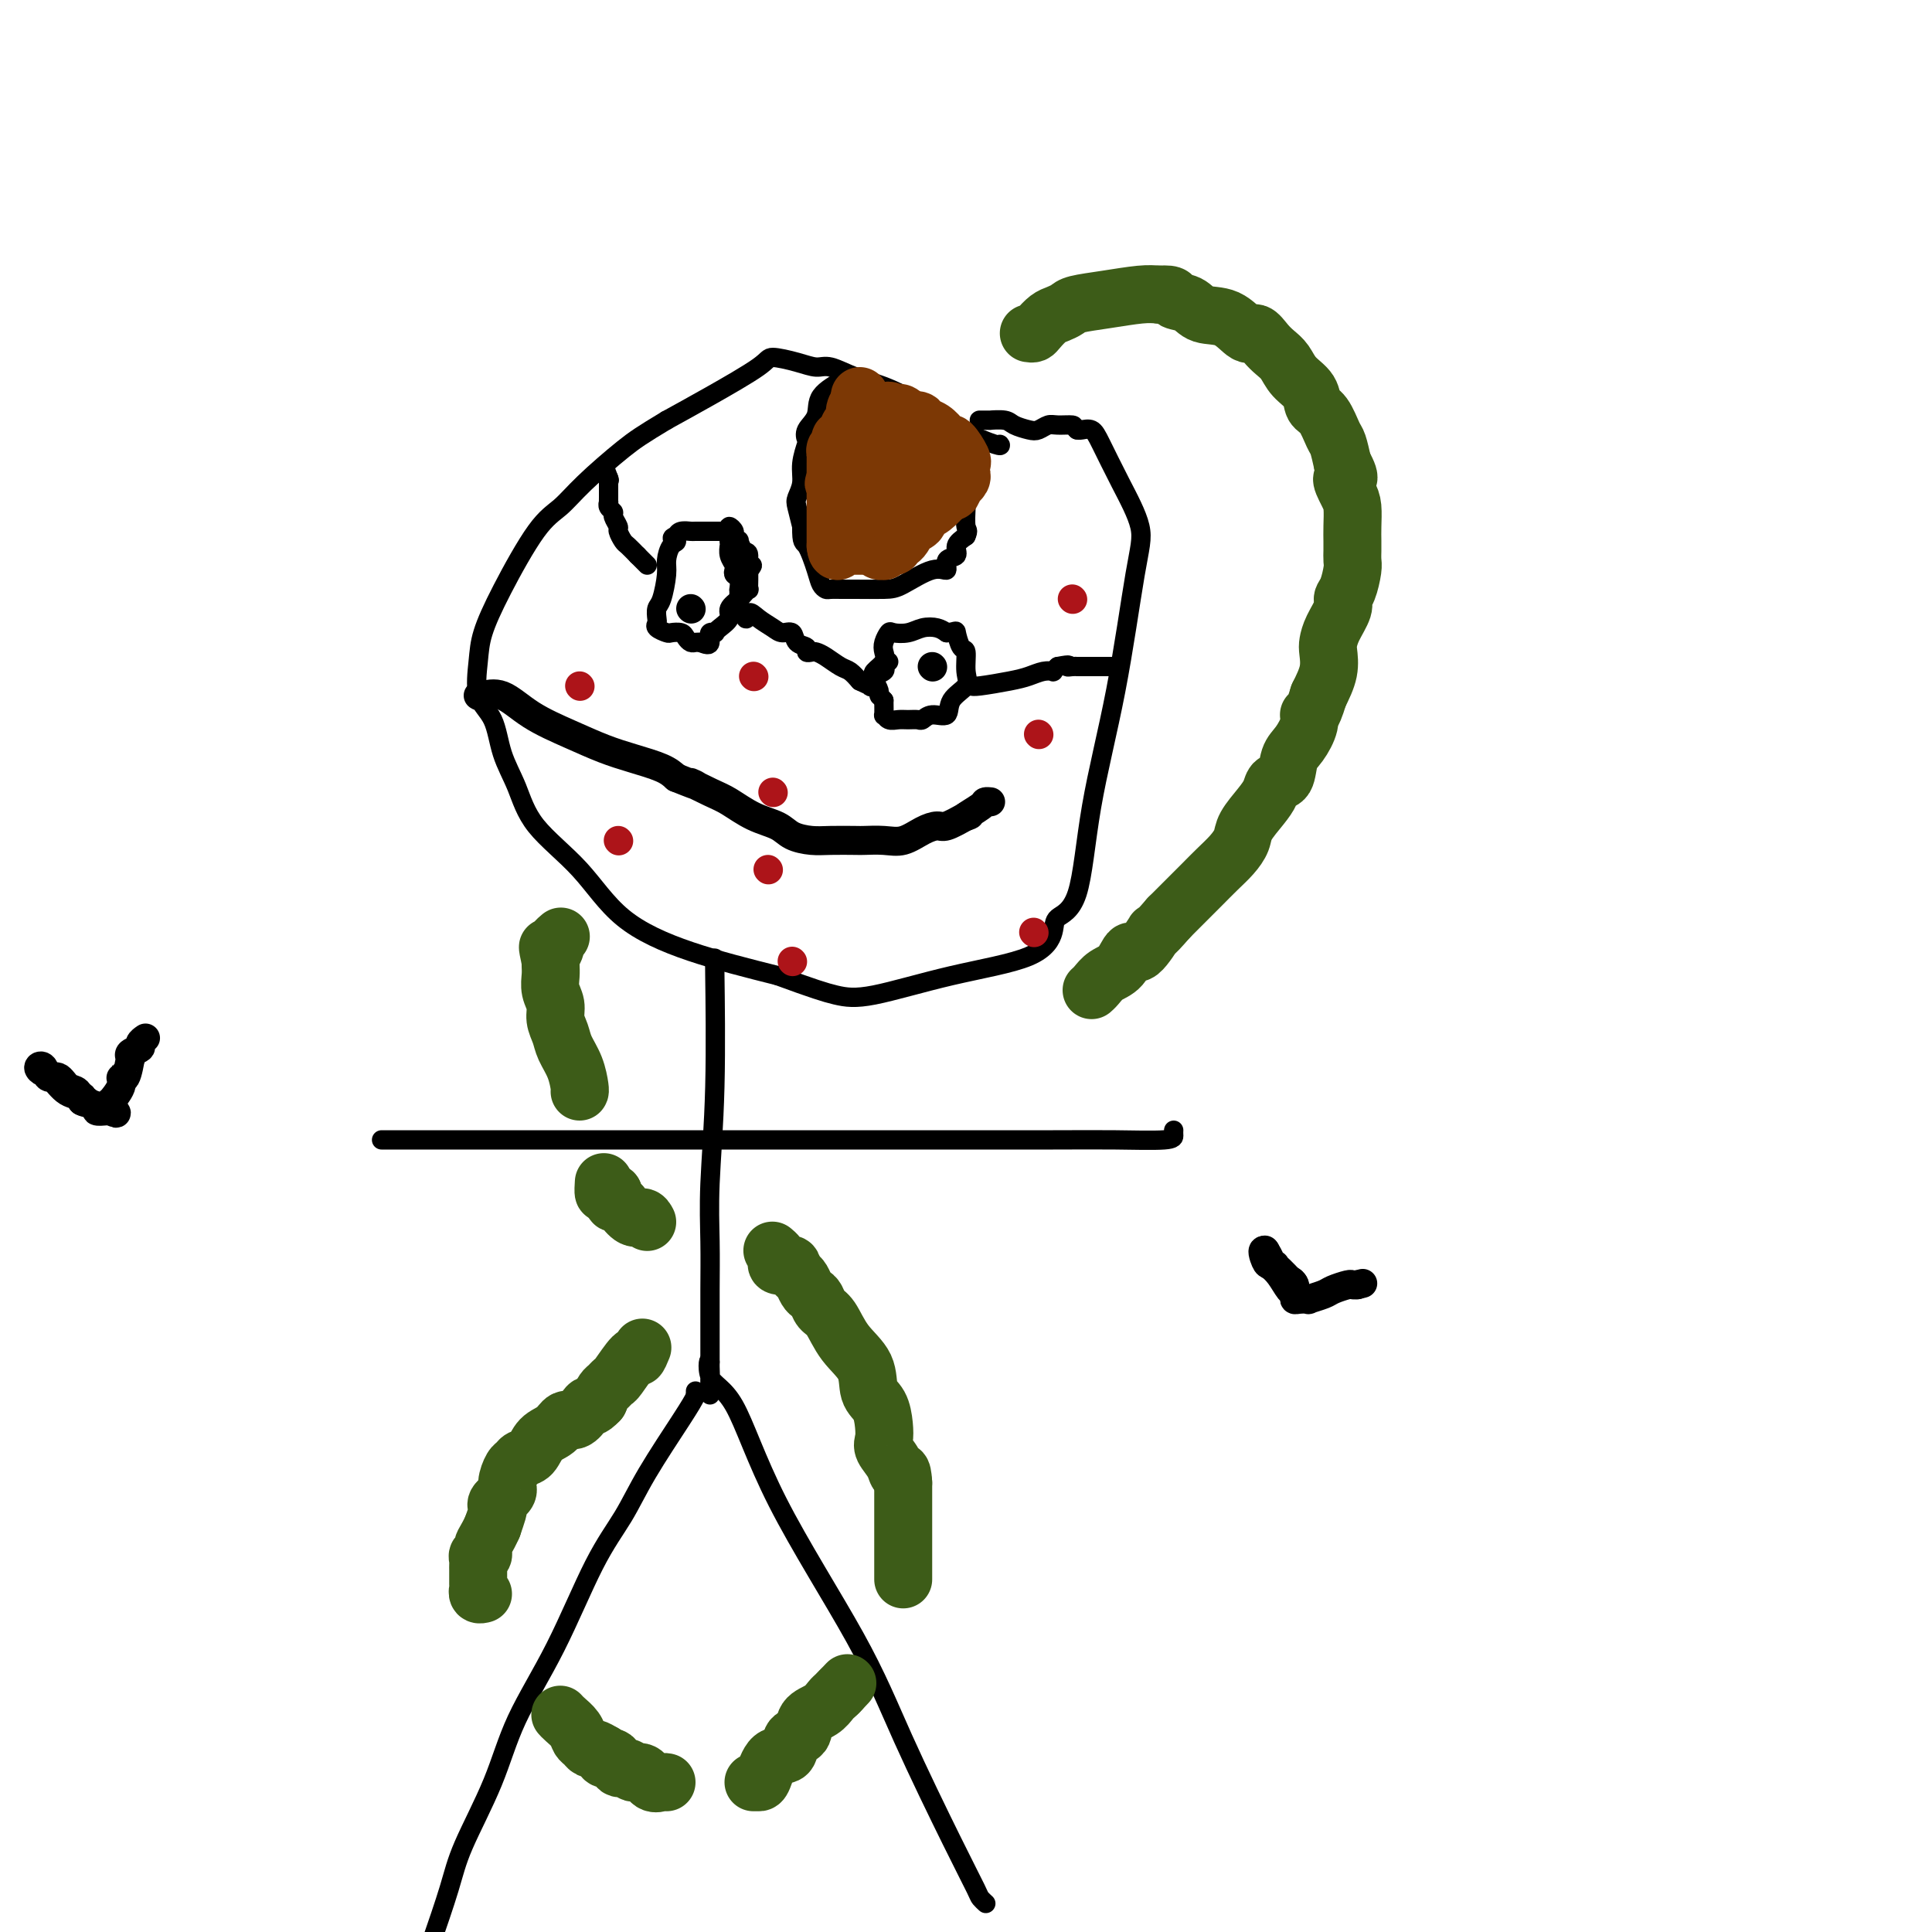 <svg viewBox='0 0 400 400' version='1.1' xmlns='http://www.w3.org/2000/svg' xmlns:xlink='http://www.w3.org/1999/xlink'><g fill='none' stroke='#000000' stroke-width='4' stroke-linecap='round' stroke-linejoin='round'><path d='M207,92c0.182,0.217 0.364,0.435 -1,0c-1.364,-0.435 -4.273,-1.522 -7,-3c-2.727,-1.478 -5.271,-3.348 -8,-5c-2.729,-1.652 -5.641,-3.086 -8,-4c-2.359,-0.914 -4.163,-1.307 -6,-2c-1.837,-0.693 -3.707,-1.686 -5,-2c-1.293,-0.314 -2.009,0.050 -3,0c-0.991,-0.050 -2.257,-0.513 -4,-1c-1.743,-0.487 -3.962,-0.996 -5,-1c-1.038,-0.004 -0.895,0.499 -3,2c-2.105,1.501 -6.459,4.000 -10,6c-3.541,2.000 -6.271,3.500 -9,5'/><path d='M138,87c-5.023,3.016 -6.580,4.057 -9,6c-2.420,1.943 -5.703,4.787 -8,7c-2.297,2.213 -3.610,3.793 -5,5c-1.390,1.207 -2.859,2.041 -5,5c-2.141,2.959 -4.956,8.042 -7,12c-2.044,3.958 -3.317,6.791 -4,9c-0.683,2.209 -0.776,3.796 -1,6c-0.224,2.204 -0.578,5.027 0,7c0.578,1.973 2.088,3.097 3,5c0.912,1.903 1.227,4.587 2,7c0.773,2.413 2.004,4.556 3,7c0.996,2.444 1.759,5.188 4,8c2.241,2.812 5.962,5.692 9,9c3.038,3.308 5.395,7.044 9,10c3.605,2.956 8.459,5.130 14,7c5.541,1.870 11.771,3.435 18,5'/><path d='M161,202c7.379,2.710 9.827,3.484 12,4c2.173,0.516 4.071,0.773 8,0c3.929,-0.773 9.889,-2.577 16,-4c6.111,-1.423 12.373,-2.466 16,-4c3.627,-1.534 4.619,-3.561 5,-5c0.381,-1.439 0.150,-2.291 1,-3c0.850,-0.709 2.781,-1.273 4,-5c1.219,-3.727 1.727,-10.615 3,-18c1.273,-7.385 3.312,-15.266 5,-24c1.688,-8.734 3.025,-18.320 4,-24c0.975,-5.680 1.589,-7.455 1,-10c-0.589,-2.545 -2.382,-5.859 -4,-9c-1.618,-3.141 -3.063,-6.110 -4,-8c-0.937,-1.890 -1.368,-2.701 -2,-3c-0.632,-0.299 -1.466,-0.085 -2,0c-0.534,0.085 -0.767,0.043 -1,0'/><path d='M223,89c-0.843,-0.695 -0.451,-0.932 -1,-1c-0.549,-0.068 -2.038,0.031 -3,0c-0.962,-0.031 -1.397,-0.194 -2,0c-0.603,0.194 -1.375,0.746 -2,1c-0.625,0.254 -1.104,0.212 -2,0c-0.896,-0.212 -2.209,-0.593 -3,-1c-0.791,-0.407 -1.059,-0.841 -2,-1c-0.941,-0.159 -2.553,-0.043 -3,0c-0.447,0.043 0.272,0.011 0,0c-0.272,-0.011 -1.535,-0.003 -2,0c-0.465,0.003 -0.133,0.001 0,0c0.133,-0.001 0.066,-0.000 0,0'/><path d='M148,199c-0.030,-0.810 -0.061,-1.620 0,3c0.061,4.620 0.212,14.668 0,23c-0.212,8.332 -0.789,14.946 -1,20c-0.211,5.054 -0.057,8.548 0,12c0.057,3.452 0.015,6.861 0,10c-0.015,3.139 -0.004,6.006 0,8c0.004,1.994 0.001,3.114 0,4c-0.001,0.886 -0.000,1.539 0,2c0.000,0.461 0.000,0.731 0,1'/><path d='M147,282c-0.096,12.983 0.163,3.942 0,1c-0.163,-2.942 -0.748,0.216 0,2c0.748,1.784 2.828,2.193 5,6c2.172,3.807 4.435,11.013 9,20c4.565,8.987 11.432,19.756 16,28c4.568,8.244 6.835,13.964 10,21c3.165,7.036 7.226,15.388 10,21c2.774,5.612 4.259,8.484 5,10c0.741,1.516 0.738,1.677 1,2c0.262,0.323 0.789,0.806 1,1c0.211,0.194 0.105,0.097 0,0'/><path d='M144,288c0.000,0.000 0.000,1.000 0,1'/><path d='M144,289c-0.317,0.738 -1.109,2.084 -3,5c-1.891,2.916 -4.879,7.401 -7,11c-2.121,3.599 -3.373,6.311 -5,9c-1.627,2.689 -3.630,5.354 -6,10c-2.370,4.646 -5.109,11.272 -8,17c-2.891,5.728 -5.935,10.557 -8,15c-2.065,4.443 -3.151,8.500 -5,13c-1.849,4.500 -4.459,9.442 -6,13c-1.541,3.558 -2.012,5.731 -3,9c-0.988,3.269 -2.494,7.635 -4,12'/><path d='M79,236c1.051,0.000 2.102,0.000 5,0c2.898,-0.000 7.645,-0.000 19,0c11.355,0.000 29.320,0.001 45,0c15.680,-0.001 29.077,-0.003 41,0c11.923,0.003 22.372,0.011 29,0c6.628,-0.011 9.436,-0.042 13,0c3.564,0.042 7.883,0.155 10,0c2.117,-0.155 2.031,-0.580 2,-1c-0.031,-0.420 -0.009,-0.834 0,-1c0.009,-0.166 0.004,-0.083 0,0'/><path d='M151,110c0.223,-0.000 0.445,-0.001 0,0c-0.445,0.001 -1.559,0.003 -3,0c-1.441,-0.003 -3.211,-0.011 -4,0c-0.789,0.011 -0.597,0.041 -1,0c-0.403,-0.041 -1.401,-0.155 -2,0c-0.599,0.155 -0.800,0.577 -1,1'/><path d='M140,111c-1.658,0.362 -0.303,0.766 0,1c0.303,0.234 -0.444,0.299 -1,1c-0.556,0.701 -0.920,2.037 -1,3c-0.080,0.963 0.123,1.553 0,3c-0.123,1.447 -0.571,3.749 -1,5c-0.429,1.251 -0.840,1.449 -1,2c-0.160,0.551 -0.069,1.454 0,2c0.069,0.546 0.116,0.734 0,1c-0.116,0.266 -0.396,0.610 0,1c0.396,0.390 1.468,0.826 2,1c0.532,0.174 0.524,0.085 1,0c0.476,-0.085 1.437,-0.166 2,0c0.563,0.166 0.728,0.581 1,1c0.272,0.419 0.650,0.844 1,1c0.350,0.156 0.671,0.045 1,0c0.329,-0.045 0.664,-0.022 1,0'/><path d='M145,133c1.841,0.818 1.943,0.363 2,0c0.057,-0.363 0.069,-0.635 0,-1c-0.069,-0.365 -0.221,-0.822 0,-1c0.221,-0.178 0.814,-0.078 1,0c0.186,0.078 -0.034,0.133 0,0c0.034,-0.133 0.324,-0.455 1,-1c0.676,-0.545 1.740,-1.313 2,-2c0.260,-0.687 -0.284,-1.293 0,-2c0.284,-0.707 1.397,-1.516 2,-2c0.603,-0.484 0.698,-0.645 1,-1c0.302,-0.355 0.813,-0.905 1,-1c0.187,-0.095 0.050,0.263 0,0c-0.050,-0.263 -0.013,-1.148 0,-2c0.013,-0.852 0.004,-1.672 0,-2c-0.004,-0.328 -0.002,-0.164 0,0'/><path d='M155,118c1.535,-2.146 0.374,-0.010 0,0c-0.374,0.010 0.039,-2.106 0,-3c-0.039,-0.894 -0.531,-0.568 -1,-1c-0.469,-0.432 -0.914,-1.623 -1,-2c-0.086,-0.377 0.187,0.060 0,0c-0.187,-0.060 -0.835,-0.616 -1,-1c-0.165,-0.384 0.152,-0.597 0,-1c-0.152,-0.403 -0.773,-0.994 -1,-1c-0.227,-0.006 -0.061,0.575 0,1c0.061,0.425 0.017,0.693 0,1c-0.017,0.307 -0.009,0.654 0,1'/><path d='M151,112c0.016,0.598 0.056,0.594 0,1c-0.056,0.406 -0.207,1.221 0,2c0.207,0.779 0.774,1.523 1,2c0.226,0.477 0.113,0.688 0,1c-0.113,0.312 -0.226,0.726 0,1c0.226,0.274 0.793,0.407 1,1c0.207,0.593 0.055,1.646 0,2c-0.055,0.354 -0.015,0.008 0,0c0.015,-0.008 0.003,0.323 0,1c-0.003,0.677 0.002,1.701 0,2c-0.002,0.299 -0.011,-0.126 0,0c0.011,0.126 0.041,0.803 0,1c-0.041,0.197 -0.155,-0.087 0,0c0.155,0.087 0.577,0.543 1,1'/><path d='M154,127c0.611,2.287 0.640,0.506 1,0c0.360,-0.506 1.051,0.264 2,1c0.949,0.736 2.157,1.440 3,2c0.843,0.560 1.321,0.977 2,1c0.679,0.023 1.558,-0.348 2,0c0.442,0.348 0.447,1.413 1,2c0.553,0.587 1.656,0.695 2,1c0.344,0.305 -0.070,0.807 0,1c0.070,0.193 0.623,0.078 1,0c0.377,-0.078 0.576,-0.120 1,0c0.424,0.120 1.072,0.403 2,1c0.928,0.597 2.134,1.507 3,2c0.866,0.493 1.390,0.569 2,1c0.610,0.431 1.305,1.215 2,2'/><path d='M178,141c4.182,2.108 2.638,0.380 2,0c-0.638,-0.380 -0.369,0.590 0,1c0.369,0.410 0.838,0.262 1,0c0.162,-0.262 0.015,-0.636 0,-1c-0.015,-0.364 0.100,-0.716 0,-1c-0.100,-0.284 -0.416,-0.500 0,-1c0.416,-0.500 1.563,-1.283 2,-2c0.437,-0.717 0.165,-1.368 0,-2c-0.165,-0.632 -0.221,-1.245 0,-2c0.221,-0.755 0.720,-1.653 1,-2c0.280,-0.347 0.340,-0.143 1,0c0.660,0.143 1.919,0.224 3,0c1.081,-0.224 1.983,-0.753 3,-1c1.017,-0.247 2.148,-0.214 3,0c0.852,0.214 1.426,0.607 2,1'/><path d='M196,131c2.111,-0.180 1.889,-0.631 2,0c0.111,0.631 0.555,2.345 1,3c0.445,0.655 0.892,0.250 1,1c0.108,0.750 -0.124,2.655 0,4c0.124,1.345 0.604,2.130 0,3c-0.604,0.870 -2.294,1.827 -3,3c-0.706,1.173 -0.430,2.563 -1,3c-0.570,0.437 -1.987,-0.079 -3,0c-1.013,0.079 -1.623,0.754 -2,1c-0.377,0.246 -0.522,0.061 -1,0c-0.478,-0.061 -1.291,-0.000 -2,0c-0.709,0.000 -1.314,-0.061 -2,0c-0.686,0.061 -1.452,0.243 -2,0c-0.548,-0.243 -0.878,-0.912 -1,-1c-0.122,-0.088 -0.035,0.403 0,0c0.035,-0.403 0.017,-1.702 0,-3'/><path d='M183,145c-0.705,-0.814 -0.966,-0.848 -1,-1c-0.034,-0.152 0.159,-0.422 0,-1c-0.159,-0.578 -0.671,-1.465 -1,-2c-0.329,-0.535 -0.477,-0.718 0,-1c0.477,-0.282 1.578,-0.664 2,-1c0.422,-0.336 0.165,-0.626 0,-1c-0.165,-0.374 -0.237,-0.831 0,-1c0.237,-0.169 0.782,-0.048 1,0c0.218,0.048 0.109,0.024 0,0'/><path d='M201,142c0.267,0.091 0.535,0.182 2,0c1.465,-0.182 4.129,-0.636 6,-1c1.871,-0.364 2.949,-0.636 4,-1c1.051,-0.364 2.076,-0.819 3,-1c0.924,-0.181 1.749,-0.087 2,0c0.251,0.087 -0.071,0.168 0,0c0.071,-0.168 0.536,-0.584 1,-1'/><path d='M219,138c3.194,-0.619 2.179,-0.166 2,0c-0.179,0.166 0.477,0.044 1,0c0.523,-0.044 0.914,-0.012 1,0c0.086,0.012 -0.132,0.003 0,0c0.132,-0.003 0.615,-0.001 1,0c0.385,0.001 0.671,0.000 1,0c0.329,-0.000 0.701,-0.000 1,0c0.299,0.000 0.523,0.000 1,0c0.477,-0.000 1.205,-0.000 2,0c0.795,0.000 1.656,0.000 2,0c0.344,-0.000 0.172,-0.000 0,0'/><path d='M134,117c0.000,0.000 -2.000,-2.000 -2,-2'/><path d='M132,115c-0.719,-0.732 -1.517,-1.562 -2,-2c-0.483,-0.438 -0.650,-0.485 -1,-1c-0.350,-0.515 -0.882,-1.500 -1,-2c-0.118,-0.500 0.179,-0.516 0,-1c-0.179,-0.484 -0.832,-1.435 -1,-2c-0.168,-0.565 0.151,-0.743 0,-1c-0.151,-0.257 -0.773,-0.594 -1,-1c-0.227,-0.406 -0.061,-0.882 0,-1c0.061,-0.118 0.016,0.122 0,0c-0.016,-0.122 -0.004,-0.606 0,-1c0.004,-0.394 0.001,-0.697 0,-1c-0.001,-0.303 -0.000,-0.607 0,-1c0.000,-0.393 0.000,-0.875 0,-1c-0.000,-0.125 -0.000,0.107 0,0c0.000,-0.107 0.000,-0.554 0,-1'/><path d='M126,99c-0.933,-2.489 -0.267,-0.711 0,0c0.267,0.711 0.133,0.356 0,0'/><path d='M174,79c0.439,-0.238 0.877,-0.477 0,0c-0.877,0.477 -3.071,1.669 -4,3c-0.929,1.331 -0.593,2.799 -1,4c-0.407,1.201 -1.558,2.134 -2,3c-0.442,0.866 -0.175,1.664 0,2c0.175,0.336 0.256,0.210 0,1c-0.256,0.790 -0.850,2.496 -1,4c-0.150,1.504 0.145,2.805 0,4c-0.145,1.195 -0.731,2.283 -1,3c-0.269,0.717 -0.220,1.062 0,2c0.220,0.938 0.610,2.469 1,4'/><path d='M166,109c-0.037,3.741 0.370,3.093 1,4c0.630,0.907 1.483,3.367 2,5c0.517,1.633 0.697,2.438 1,3c0.303,0.562 0.728,0.883 1,1c0.272,0.117 0.390,0.032 1,0c0.610,-0.032 1.711,-0.009 2,0c0.289,0.009 -0.232,0.005 0,0c0.232,-0.005 1.219,-0.010 3,0c1.781,0.010 4.356,0.034 6,0c1.644,-0.034 2.357,-0.127 4,-1c1.643,-0.873 4.214,-2.527 6,-3c1.786,-0.473 2.785,0.235 3,0c0.215,-0.235 -0.355,-1.414 0,-2c0.355,-0.586 1.634,-0.581 2,-1c0.366,-0.419 -0.181,-1.263 0,-2c0.181,-0.737 1.091,-1.369 2,-2'/><path d='M200,111c0.619,-1.323 0.166,-1.132 0,-2c-0.166,-0.868 -0.044,-2.797 0,-4c0.044,-1.203 0.012,-1.681 0,-2c-0.012,-0.319 -0.003,-0.481 0,-1c0.003,-0.519 0.001,-1.397 0,-2c-0.001,-0.603 -0.000,-0.932 0,-1c0.000,-0.068 0.001,0.125 0,0c-0.001,-0.125 -0.003,-0.570 0,-1c0.003,-0.430 0.011,-0.847 0,-1c-0.011,-0.153 -0.041,-0.041 0,0c0.041,0.041 0.155,0.012 0,0c-0.155,-0.012 -0.577,-0.006 -1,0'/><path d='M199,97c-0.167,-2.333 -0.083,-1.167 0,0'/></g>
<g fill='none' stroke='#7C3805' stroke-width='12' stroke-linecap='round' stroke-linejoin='round'><path d='M178,82c0.000,0.000 0.000,1.000 0,1'/><path d='M178,83c-0.240,0.495 -0.839,1.233 -1,2c-0.161,0.767 0.114,1.563 0,2c-0.114,0.437 -0.619,0.513 -1,1c-0.381,0.487 -0.637,1.383 -1,2c-0.363,0.617 -0.833,0.953 -1,1c-0.167,0.047 -0.031,-0.195 0,0c0.031,0.195 -0.044,0.825 0,1c0.044,0.175 0.208,-0.107 0,0c-0.208,0.107 -0.788,0.603 -1,1c-0.212,0.397 -0.057,0.694 0,1c0.057,0.306 0.015,0.620 0,1c-0.015,0.380 -0.004,0.826 0,1c0.004,0.174 0.001,0.078 0,0c-0.001,-0.078 -0.000,-0.136 0,0c0.000,0.136 0.000,0.468 0,1c-0.000,0.532 -0.000,1.266 0,2'/><path d='M173,99c-0.774,2.412 -0.207,0.440 0,0c0.207,-0.440 0.056,0.650 0,1c-0.056,0.350 -0.015,-0.042 0,0c0.015,0.042 0.004,0.518 0,1c-0.004,0.482 -0.001,0.969 0,1c0.001,0.031 0.000,-0.393 0,0c-0.000,0.393 -0.000,1.602 0,2c0.000,0.398 0.000,-0.014 0,0c-0.000,0.014 -0.000,0.455 0,1c0.000,0.545 0.000,1.194 0,2c-0.000,0.806 -0.000,1.770 0,2c0.000,0.230 0.000,-0.276 0,0c-0.000,0.276 -0.000,1.332 0,2c0.000,0.668 0.000,0.949 0,1c-0.000,0.051 -0.000,-0.128 0,0c0.000,0.128 0.000,0.564 0,1'/><path d='M173,113c0.239,2.166 0.837,0.580 1,0c0.163,-0.580 -0.110,-0.155 0,0c0.110,0.155 0.602,0.042 1,0c0.398,-0.042 0.703,-0.011 1,0c0.297,0.011 0.588,0.003 1,0c0.412,-0.003 0.945,-0.001 1,0c0.055,0.001 -0.370,0.000 0,0c0.370,-0.000 1.534,-0.000 2,0c0.466,0.000 0.233,0.000 0,0'/><path d='M180,113c1.476,0.225 1.666,0.789 2,1c0.334,0.211 0.811,0.070 1,0c0.189,-0.070 0.088,-0.071 0,0c-0.088,0.071 -0.164,0.212 0,0c0.164,-0.212 0.568,-0.776 1,-1c0.432,-0.224 0.890,-0.106 1,0c0.110,0.106 -0.130,0.201 0,0c0.130,-0.201 0.631,-0.698 1,-1c0.369,-0.302 0.606,-0.409 1,-1c0.394,-0.591 0.945,-1.664 1,-2c0.055,-0.336 -0.386,0.066 0,0c0.386,-0.066 1.601,-0.601 2,-1c0.399,-0.399 -0.017,-0.664 0,-1c0.017,-0.336 0.466,-0.744 1,-1c0.534,-0.256 1.153,-0.359 2,-1c0.847,-0.641 1.924,-1.821 3,-3'/><path d='M196,102c1.708,-1.422 0.980,0.022 1,0c0.020,-0.022 0.790,-1.511 1,-2c0.210,-0.489 -0.140,0.023 0,0c0.140,-0.023 0.771,-0.581 1,-1c0.229,-0.419 0.055,-0.698 0,-1c-0.055,-0.302 0.010,-0.627 0,-1c-0.010,-0.373 -0.096,-0.796 0,-1c0.096,-0.204 0.374,-0.191 0,-1c-0.374,-0.809 -1.400,-2.440 -2,-3c-0.600,-0.560 -0.776,-0.049 -1,0c-0.224,0.049 -0.498,-0.364 -1,-1c-0.502,-0.636 -1.234,-1.494 -2,-2c-0.766,-0.506 -1.566,-0.662 -2,-1c-0.434,-0.338 -0.501,-0.860 -1,-1c-0.499,-0.140 -1.428,0.103 -2,0c-0.572,-0.103 -0.786,-0.551 -1,-1'/><path d='M187,86c-1.438,-0.949 -0.031,-0.320 0,0c0.031,0.320 -1.312,0.331 -2,0c-0.688,-0.331 -0.721,-1.006 -1,-1c-0.279,0.006 -0.804,0.692 -1,1c-0.196,0.308 -0.063,0.237 0,1c0.063,0.763 0.055,2.360 0,4c-0.055,1.640 -0.155,3.323 0,4c0.155,0.677 0.567,0.349 1,1c0.433,0.651 0.886,2.280 1,3c0.114,0.720 -0.113,0.530 0,1c0.113,0.470 0.566,1.601 1,2c0.434,0.399 0.848,0.066 1,0c0.152,-0.066 0.041,0.136 0,0c-0.041,-0.136 -0.012,-0.610 0,-1c0.012,-0.390 0.006,-0.695 0,-1'/><path d='M187,100c0.644,1.296 0.254,0.037 0,-1c-0.254,-1.037 -0.373,-1.853 -1,-2c-0.627,-0.147 -1.763,0.377 -3,1c-1.237,0.623 -2.576,1.347 -3,2c-0.424,0.653 0.068,1.234 0,2c-0.068,0.766 -0.694,1.718 -1,2c-0.306,0.282 -0.292,-0.107 0,0c0.292,0.107 0.862,0.709 1,1c0.138,0.291 -0.155,0.271 0,0c0.155,-0.271 0.759,-0.792 1,-1c0.241,-0.208 0.121,-0.104 0,0'/></g>
<g fill='none' stroke='#3D5C18' stroke-width='12' stroke-linecap='round' stroke-linejoin='round'><path d='M156,369c0.347,-0.006 0.694,-0.013 1,0c0.306,0.013 0.573,0.045 1,-1c0.427,-1.045 1.016,-3.165 2,-4c0.984,-0.835 2.364,-0.383 3,-1c0.636,-0.617 0.527,-2.301 1,-3c0.473,-0.699 1.527,-0.411 2,-1c0.473,-0.589 0.364,-2.056 1,-3c0.636,-0.944 2.016,-1.367 3,-2c0.984,-0.633 1.573,-1.478 2,-2c0.427,-0.522 0.694,-0.721 1,-1c0.306,-0.279 0.653,-0.640 1,-1'/><path d='M174,350c2.800,-2.956 0.800,-0.844 0,0c-0.800,0.844 -0.400,0.422 0,0'/><path d='M187,327c0.000,-0.513 0.000,-1.027 0,-2c0.000,-0.973 0.000,-2.406 0,-4c0.000,-1.594 0.000,-3.350 0,-4c0.000,-0.650 0.000,-0.195 0,-1c-0.000,-0.805 -0.000,-2.871 0,-4c0.000,-1.129 0.000,-1.323 0,-2c0.000,-0.677 0.000,-1.839 0,-3'/><path d='M187,307c-0.198,-3.468 -0.694,-2.138 -1,-2c-0.306,0.138 -0.424,-0.915 -1,-2c-0.576,-1.085 -1.612,-2.203 -2,-3c-0.388,-0.797 -0.129,-1.272 0,-2c0.129,-0.728 0.127,-1.708 0,-3c-0.127,-1.292 -0.380,-2.896 -1,-4c-0.620,-1.104 -1.609,-1.709 -2,-3c-0.391,-1.291 -0.185,-3.267 -1,-5c-0.815,-1.733 -2.652,-3.224 -4,-5c-1.348,-1.776 -2.206,-3.837 -3,-5c-0.794,-1.163 -1.522,-1.429 -2,-2c-0.478,-0.571 -0.705,-1.449 -1,-2c-0.295,-0.551 -0.656,-0.777 -1,-1c-0.344,-0.223 -0.669,-0.445 -1,-1c-0.331,-0.555 -0.666,-1.444 -1,-2c-0.334,-0.556 -0.667,-0.778 -1,-1'/><path d='M165,264c-2.400,-3.106 -1.400,-1.371 -1,-1c0.400,0.371 0.199,-0.621 0,-1c-0.199,-0.379 -0.397,-0.144 -1,0c-0.603,0.144 -1.612,0.196 -2,0c-0.388,-0.196 -0.157,-0.641 0,-1c0.157,-0.359 0.238,-0.632 0,-1c-0.238,-0.368 -0.795,-0.830 -1,-1c-0.205,-0.170 -0.059,-0.049 0,0c0.059,0.049 0.029,0.024 0,0'/><path d='M134,253c-0.258,-0.486 -0.517,-0.971 -1,-1c-0.483,-0.029 -1.191,0.400 -2,0c-0.809,-0.400 -1.720,-1.629 -2,-2c-0.280,-0.371 0.069,0.117 0,0c-0.069,-0.117 -0.557,-0.839 -1,-1c-0.443,-0.161 -0.841,0.240 -1,0c-0.159,-0.240 -0.080,-1.120 0,-2'/><path d='M127,247c-1.536,-0.807 -1.876,0.175 -2,0c-0.124,-0.175 -0.033,-1.509 0,-2c0.033,-0.491 0.010,-0.140 0,0c-0.010,0.140 -0.005,0.070 0,0'/><path d='M120,226c0.058,-0.072 0.117,-0.144 0,-1c-0.117,-0.856 -0.408,-2.497 -1,-4c-0.592,-1.503 -1.483,-2.867 -2,-4c-0.517,-1.133 -0.660,-2.036 -1,-3c-0.340,-0.964 -0.876,-1.988 -1,-3c-0.124,-1.012 0.163,-2.011 0,-3c-0.163,-0.989 -0.776,-1.966 -1,-3c-0.224,-1.034 -0.060,-2.125 0,-3c0.060,-0.875 0.017,-1.536 0,-2c-0.017,-0.464 -0.009,-0.732 0,-1'/><path d='M114,199c-0.993,-4.581 -0.476,-2.534 0,-2c0.476,0.534 0.911,-0.444 1,-1c0.089,-0.556 -0.168,-0.688 0,-1c0.168,-0.312 0.762,-0.803 1,-1c0.238,-0.197 0.119,-0.098 0,0'/><path d='M213,69c0.358,0.059 0.715,0.118 1,0c0.285,-0.118 0.496,-0.413 1,-1c0.504,-0.587 1.300,-1.467 2,-2c0.700,-0.533 1.303,-0.721 2,-1c0.697,-0.279 1.488,-0.649 2,-1c0.512,-0.351 0.746,-0.682 2,-1c1.254,-0.318 3.530,-0.624 6,-1c2.470,-0.376 5.134,-0.822 7,-1c1.866,-0.178 2.933,-0.089 4,0'/><path d='M240,61c3.468,-0.266 2.638,0.567 3,1c0.362,0.433 1.917,0.464 3,1c1.083,0.536 1.694,1.575 3,2c1.306,0.425 3.309,0.235 5,1c1.691,0.765 3.072,2.483 4,3c0.928,0.517 1.402,-0.168 2,0c0.598,0.168 1.320,1.188 2,2c0.680,0.812 1.319,1.415 2,2c0.681,0.585 1.404,1.152 2,2c0.596,0.848 1.067,1.978 2,3c0.933,1.022 2.330,1.935 3,3c0.670,1.065 0.613,2.283 1,3c0.387,0.717 1.217,0.935 2,2c0.783,1.065 1.518,2.979 2,4c0.482,1.021 0.709,1.149 1,2c0.291,0.851 0.645,2.426 1,4'/><path d='M278,96c2.431,4.399 0.508,2.898 0,3c-0.508,0.102 0.400,1.809 1,3c0.600,1.191 0.893,1.867 1,3c0.107,1.133 0.029,2.724 0,4c-0.029,1.276 -0.011,2.236 0,3c0.011,0.764 0.013,1.332 0,2c-0.013,0.668 -0.040,1.437 0,2c0.040,0.563 0.148,0.920 0,2c-0.148,1.080 -0.551,2.884 -1,4c-0.449,1.116 -0.944,1.543 -1,2c-0.056,0.457 0.326,0.943 0,2c-0.326,1.057 -1.361,2.687 -2,4c-0.639,1.313 -0.883,2.311 -1,3c-0.117,0.689 -0.109,1.070 0,2c0.109,0.930 0.317,2.409 0,4c-0.317,1.591 -1.158,3.296 -2,5'/><path d='M273,144c-1.560,5.173 -1.961,4.104 -2,4c-0.039,-0.104 0.284,0.755 0,2c-0.284,1.245 -1.175,2.875 -2,4c-0.825,1.125 -1.585,1.745 -2,3c-0.415,1.255 -0.486,3.144 -1,4c-0.514,0.856 -1.471,0.679 -2,1c-0.529,0.321 -0.630,1.139 -1,2c-0.370,0.861 -1.008,1.766 -2,3c-0.992,1.234 -2.339,2.796 -3,4c-0.661,1.204 -0.637,2.051 -1,3c-0.363,0.949 -1.112,2.001 -2,3c-0.888,0.999 -1.915,1.944 -3,3c-1.085,1.056 -2.229,2.221 -3,3c-0.771,0.779 -1.169,1.171 -2,2c-0.831,0.829 -2.095,2.094 -3,3c-0.905,0.906 -1.453,1.453 -2,2'/><path d='M242,190c-4.237,4.912 -2.830,2.691 -3,3c-0.170,0.309 -1.919,3.147 -3,4c-1.081,0.853 -1.495,-0.279 -2,0c-0.505,0.279 -1.102,1.970 -2,3c-0.898,1.030 -2.096,1.400 -3,2c-0.904,0.600 -1.513,1.431 -2,2c-0.487,0.569 -0.854,0.877 -1,1c-0.146,0.123 -0.073,0.062 0,0'/><path d='M133,279c-0.394,0.960 -0.788,1.921 -1,2c-0.212,0.079 -0.242,-0.723 -1,0c-0.758,0.723 -2.245,2.970 -3,4c-0.755,1.030 -0.780,0.843 -1,1c-0.220,0.157 -0.636,0.658 -1,1c-0.364,0.342 -0.675,0.526 -1,1c-0.325,0.474 -0.662,1.237 -1,2'/><path d='M124,290c-1.810,1.902 -1.835,1.157 -2,1c-0.165,-0.157 -0.471,0.274 -1,1c-0.529,0.726 -1.282,1.746 -2,2c-0.718,0.254 -1.400,-0.259 -2,0c-0.600,0.259 -1.116,1.288 -2,2c-0.884,0.712 -2.134,1.106 -3,2c-0.866,0.894 -1.347,2.288 -2,3c-0.653,0.712 -1.480,0.743 -2,1c-0.520,0.257 -0.735,0.741 -1,1c-0.265,0.259 -0.579,0.293 -1,1c-0.421,0.707 -0.949,2.086 -1,3c-0.051,0.914 0.376,1.364 0,2c-0.376,0.636 -1.554,1.459 -2,2c-0.446,0.541 -0.158,0.799 0,1c0.158,0.201 0.188,0.343 0,1c-0.188,0.657 -0.594,1.828 -1,3'/><path d='M102,316c-1.243,2.792 -1.850,3.273 -2,4c-0.150,0.727 0.156,1.700 0,2c-0.156,0.300 -0.774,-0.075 -1,0c-0.226,0.075 -0.061,0.598 0,1c0.061,0.402 0.016,0.681 0,1c-0.016,0.319 -0.004,0.677 0,1c0.004,0.323 0.001,0.613 0,1c-0.001,0.387 -0.000,0.873 0,1c0.000,0.127 -0.001,-0.106 0,0c0.001,0.106 0.004,0.550 0,1c-0.004,0.450 -0.015,0.905 0,1c0.015,0.095 0.056,-0.170 0,0c-0.056,0.170 -0.207,0.777 0,1c0.207,0.223 0.774,0.064 1,0c0.226,-0.064 0.113,-0.032 0,0'/><path d='M116,355c0.220,0.251 0.440,0.502 1,1c0.560,0.498 1.459,1.243 2,2c0.541,0.757 0.725,1.526 1,2c0.275,0.474 0.641,0.653 1,1c0.359,0.347 0.712,0.863 1,1c0.288,0.137 0.511,-0.104 1,0c0.489,0.104 1.245,0.552 2,1'/><path d='M125,363c1.279,1.498 -0.023,1.243 0,1c0.023,-0.243 1.371,-0.473 2,0c0.629,0.473 0.538,1.651 1,2c0.462,0.349 1.475,-0.131 2,0c0.525,0.131 0.561,0.872 1,1c0.439,0.128 1.281,-0.358 2,0c0.719,0.358 1.317,1.560 2,2c0.683,0.440 1.453,0.118 2,0c0.547,-0.118 0.871,-0.034 1,0c0.129,0.034 0.065,0.017 0,0'/></g>
<g fill='none' stroke='#000000' stroke-width='6' stroke-linecap='round' stroke-linejoin='round'><path d='M268,268c-0.036,0.190 -0.071,0.381 0,0c0.071,-0.381 0.250,-1.333 0,-2c-0.250,-0.667 -0.929,-1.048 -1,-1c-0.071,0.048 0.464,0.524 1,1'/><path d='M268,266c-0.183,-0.493 -0.642,-0.724 -1,-1c-0.358,-0.276 -0.617,-0.596 -1,-1c-0.383,-0.404 -0.891,-0.892 -1,-1c-0.109,-0.108 0.182,0.166 0,0c-0.182,-0.166 -0.837,-0.770 -1,-1c-0.163,-0.230 0.167,-0.086 0,0c-0.167,0.086 -0.829,0.114 -1,0c-0.171,-0.114 0.150,-0.371 0,-1c-0.150,-0.629 -0.771,-1.631 -1,-2c-0.229,-0.369 -0.065,-0.105 0,0c0.065,0.105 0.033,0.053 0,0'/><path d='M262,259c-0.964,-0.670 -0.374,1.154 0,2c0.374,0.846 0.530,0.714 1,1c0.470,0.286 1.252,0.991 2,2c0.748,1.009 1.463,2.323 2,3c0.537,0.677 0.898,0.718 1,1c0.102,0.282 -0.054,0.805 0,1c0.054,0.195 0.317,0.064 1,0c0.683,-0.064 1.787,-0.059 2,0c0.213,0.059 -0.466,0.174 0,0c0.466,-0.174 2.075,-0.635 3,-1c0.925,-0.365 1.165,-0.634 2,-1c0.835,-0.366 2.263,-0.829 3,-1c0.737,-0.171 0.782,-0.049 1,0c0.218,0.049 0.609,0.024 1,0'/><path d='M281,266c2.000,-0.500 1.000,-0.250 0,0'/><path d='M18,228c0.000,0.000 -1.000,0.000 -1,0'/><path d='M17,228c-0.284,-0.427 -0.496,-1.495 -1,-2c-0.504,-0.505 -1.302,-0.448 -2,-1c-0.698,-0.552 -1.295,-1.714 -2,-2c-0.705,-0.286 -1.518,0.302 -2,0c-0.482,-0.302 -0.633,-1.496 -1,-2c-0.367,-0.504 -0.952,-0.318 -1,0c-0.048,0.318 0.439,0.768 1,1c0.561,0.232 1.195,0.247 2,1c0.805,0.753 1.779,2.244 3,3c1.221,0.756 2.688,0.777 3,1c0.312,0.223 -0.530,0.648 0,1c0.530,0.352 2.431,0.630 3,1c0.569,0.370 -0.193,0.830 0,1c0.193,0.170 1.341,0.048 2,0c0.659,-0.048 0.830,-0.024 1,0'/><path d='M23,230c2.157,1.237 0.549,-0.171 0,-1c-0.549,-0.829 -0.039,-1.080 0,-1c0.039,0.080 -0.392,0.490 0,0c0.392,-0.490 1.607,-1.879 2,-3c0.393,-1.121 -0.038,-1.974 0,-2c0.038,-0.026 0.544,0.775 1,0c0.456,-0.775 0.862,-3.125 1,-4c0.138,-0.875 0.008,-0.276 0,0c-0.008,0.276 0.107,0.228 0,0c-0.107,-0.228 -0.435,-0.636 0,-1c0.435,-0.364 1.632,-0.685 2,-1c0.368,-0.315 -0.093,-0.623 0,-1c0.093,-0.377 0.741,-0.822 1,-1c0.259,-0.178 0.130,-0.089 0,0'/><path d='M143,126c0.000,0.000 0.100,0.100 0.1,0.1'/><path d='M193,138c0.000,0.000 0.100,0.100 0.1,0.1'/><path d='M99,144c0.099,0.094 0.199,0.189 1,0c0.801,-0.189 2.305,-0.661 4,0c1.695,0.661 3.581,2.456 6,4c2.419,1.544 5.372,2.836 8,4c2.628,1.164 4.931,2.199 7,3c2.069,0.801 3.903,1.370 6,2c2.097,0.630 4.456,1.323 6,2c1.544,0.677 2.272,1.339 3,2'/><path d='M140,161c6.828,2.756 3.398,1.147 3,1c-0.398,-0.147 2.237,1.168 4,2c1.763,0.832 2.653,1.179 4,2c1.347,0.821 3.152,2.115 5,3c1.848,0.885 3.739,1.362 5,2c1.261,0.638 1.894,1.439 3,2c1.106,0.561 2.687,0.882 4,1c1.313,0.118 2.360,0.033 4,0c1.640,-0.033 3.874,-0.015 5,0c1.126,0.015 1.145,0.028 2,0c0.855,-0.028 2.545,-0.097 4,0c1.455,0.097 2.674,0.360 4,0c1.326,-0.360 2.757,-1.344 4,-2c1.243,-0.656 2.296,-0.984 3,-1c0.704,-0.016 1.058,0.281 2,0c0.942,-0.281 2.471,-1.141 4,-2'/><path d='M200,169c1.841,-0.668 -0.057,0.161 0,0c0.057,-0.161 2.068,-1.311 3,-2c0.932,-0.689 0.786,-0.917 1,-1c0.214,-0.083 0.788,-0.022 1,0c0.212,0.022 0.060,0.006 0,0c-0.060,-0.006 -0.030,-0.003 0,0'/></g>
<g fill='none' stroke='#AD1419' stroke-width='6' stroke-linecap='round' stroke-linejoin='round'><path d='M159,180c0.000,0.000 0.100,0.100 0.1,0.1'/><path d='M160,164c0.000,0.000 0.100,0.100 0.1,0.1'/><path d='M214,193c0.000,0.000 0.100,0.100 0.1,0.1'/><path d='M215,152c0.000,0.000 0.100,0.100 0.1,0.1'/><path d='M164,199c0.000,0.000 0.100,0.100 0.1,0.1'/><path d='M120,142c0.000,0.000 0.100,0.100 0.1,0.1'/><path d='M156,140c0.000,0.000 0.100,0.100 0.1,0.1'/><path d='M128,174c0.000,0.000 0.100,0.100 0.1,0.1'/><path d='M222,124c0.000,0.000 0.100,0.100 0.1,0.1'/></g>
</svg>